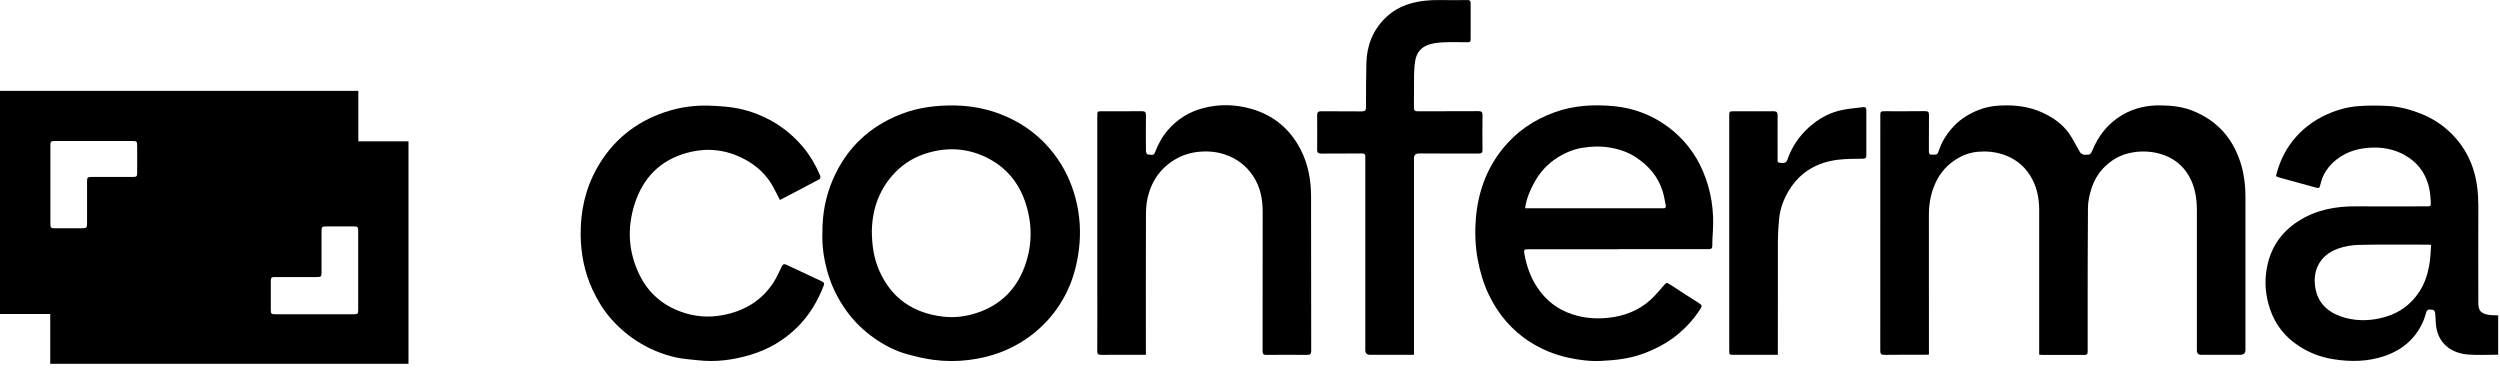 <svg width="173" height="26" viewBox="0 0 173 26" fill="none" xmlns="http://www.w3.org/2000/svg">
<g clip-path="url(#clip0_8835_14091)">
<path d="M172.866 24.546C172.172 24.546 171.478 24.588 170.787 24.533C169.642 24.442 168.669 23.777 168.558 22.395C168.539 22.159 168.545 21.919 168.516 21.682C168.506 21.594 168.432 21.448 168.386 21.448C168.221 21.448 168 21.325 167.906 21.581C167.835 21.776 167.793 21.98 167.712 22.168C167.199 23.404 166.271 24.202 165.026 24.631C163.855 25.033 162.651 25.052 161.432 24.851C160.562 24.708 159.764 24.4 159.038 23.914C158.129 23.307 157.474 22.496 157.107 21.451C156.777 20.508 156.686 19.547 156.861 18.571C157.111 17.176 157.837 16.076 159.038 15.308C160.26 14.519 161.623 14.266 163.057 14.279C164.675 14.292 166.291 14.279 167.91 14.279C168.211 14.279 168.218 14.279 168.208 13.971C168.176 12.716 167.76 11.636 166.687 10.906C165.973 10.419 165.165 10.208 164.296 10.211C163.339 10.218 162.453 10.442 161.694 11.035C161.14 11.47 160.741 12.025 160.582 12.725C160.51 13.037 160.497 13.047 160.192 12.962C159.375 12.738 158.554 12.515 157.737 12.287C157.656 12.265 157.581 12.226 157.493 12.19C157.685 11.428 157.97 10.721 158.411 10.078C159.002 9.222 159.764 8.554 160.685 8.08C161.496 7.665 162.366 7.392 163.284 7.337C163.965 7.298 164.656 7.292 165.337 7.337C166.112 7.392 166.862 7.597 167.588 7.892C168.276 8.174 168.902 8.564 169.444 9.06C170.222 9.773 170.797 10.636 171.131 11.649C171.419 12.521 171.504 13.413 171.501 14.328C171.491 16.55 171.497 18.772 171.501 20.994C171.501 21.464 171.666 21.669 172.114 21.769C172.224 21.795 172.341 21.802 172.457 21.811C172.597 21.821 172.733 21.818 172.873 21.821V24.543L172.866 24.546ZM168.234 16.946C168.12 16.939 168.069 16.93 168.017 16.93C166.424 16.93 164.828 16.91 163.235 16.946C162.739 16.955 162.217 17.046 161.753 17.218C160.475 17.692 159.978 18.805 160.248 20.06C160.475 21.117 161.269 21.714 162.268 21.987C163.193 22.24 164.137 22.201 165.068 21.928C166.08 21.633 166.865 21.043 167.436 20.157C167.799 19.593 167.997 18.963 168.111 18.315C168.189 17.87 168.195 17.416 168.234 16.942V16.946Z" fill="black"/>
<path d="M0 21.73V6.286H24.796V9.78H28.267V25.175H3.477V21.73H0ZM24.787 18.713C24.787 17.821 24.787 16.929 24.787 16.037C24.787 15.687 24.767 15.667 24.426 15.667C23.826 15.667 23.226 15.667 22.623 15.667C22.266 15.667 22.25 15.684 22.25 16.05C22.25 16.981 22.25 17.912 22.25 18.84C22.25 19.142 22.221 19.171 21.922 19.171C20.968 19.171 20.012 19.171 19.058 19.171C18.769 19.171 18.74 19.2 18.74 19.492C18.74 20.131 18.74 20.767 18.74 21.406C18.74 21.724 18.766 21.747 19.084 21.747C20.871 21.747 22.659 21.747 24.443 21.747C24.764 21.747 24.787 21.724 24.787 21.406C24.787 20.507 24.787 19.605 24.787 18.707V18.713ZM6.504 9.757C5.612 9.757 4.717 9.757 3.825 9.757C3.516 9.757 3.487 9.783 3.487 10.082C3.487 11.879 3.487 13.679 3.487 15.476C3.487 15.765 3.516 15.794 3.805 15.797C4.421 15.797 5.038 15.797 5.654 15.797C5.995 15.797 6.024 15.768 6.024 15.424C6.024 14.48 6.024 13.533 6.024 12.589C6.024 12.271 6.05 12.245 6.364 12.245C7.305 12.245 8.243 12.245 9.183 12.245C9.456 12.245 9.492 12.213 9.492 11.937C9.492 11.33 9.492 10.724 9.492 10.114C9.492 9.78 9.469 9.757 9.141 9.757C8.262 9.757 7.386 9.757 6.507 9.757H6.504Z" fill="black"/>
<path d="M141.112 24.53V24.189C141.112 20.974 141.112 17.76 141.112 14.545C141.112 13.676 140.94 12.852 140.466 12.115C140.012 11.408 139.377 10.934 138.566 10.675C138.001 10.497 137.437 10.451 136.859 10.503C136.152 10.568 135.536 10.853 134.981 11.298C134.413 11.752 134.034 12.346 133.791 13.011C133.583 13.575 133.479 14.175 133.479 14.788C133.486 17.941 133.482 21.094 133.482 24.247C133.482 24.338 133.482 24.429 133.482 24.536C133.385 24.543 133.31 24.549 133.239 24.549C132.292 24.549 131.345 24.543 130.397 24.556C130.17 24.556 130.115 24.484 130.115 24.267C130.122 18.853 130.118 13.439 130.118 8.025C130.118 7.71 130.131 7.697 130.443 7.697C131.367 7.697 132.292 7.704 133.216 7.691C133.434 7.691 133.489 7.759 133.486 7.966C133.476 8.803 133.486 9.643 133.479 10.48C133.479 10.655 133.534 10.704 133.703 10.704C134.079 10.704 134.066 10.704 134.193 10.347C134.417 9.712 134.783 9.163 135.257 8.677C135.734 8.187 136.305 7.853 136.927 7.606C137.557 7.357 138.222 7.285 138.896 7.292C139.727 7.298 140.531 7.431 141.297 7.775C142.03 8.106 142.685 8.547 143.156 9.202C143.457 9.621 143.675 10.098 143.944 10.542C143.986 10.613 144.083 10.668 144.168 10.698C144.236 10.724 144.32 10.698 144.398 10.704C144.593 10.724 144.69 10.649 144.771 10.454C145.203 9.39 145.88 8.521 146.893 7.937C147.707 7.467 148.589 7.279 149.52 7.292C150.286 7.301 151.038 7.382 151.758 7.674C153.52 8.388 154.61 9.689 155.116 11.499C155.314 12.206 155.388 12.93 155.385 13.663C155.385 17.179 155.385 20.692 155.385 24.209C155.385 24.438 155.267 24.552 155.031 24.552C154.13 24.552 153.228 24.552 152.329 24.552C152.126 24.552 152.024 24.452 152.024 24.251C152.024 21.013 152.024 17.776 152.024 14.539C152.024 13.705 151.891 12.897 151.47 12.17C151.042 11.434 150.415 10.938 149.588 10.678C149.001 10.493 148.411 10.445 147.814 10.513C147.12 10.591 146.484 10.837 145.926 11.288C145.332 11.768 144.937 12.375 144.716 13.085C144.589 13.497 144.489 13.938 144.486 14.37C144.463 17.001 144.469 19.631 144.466 22.262C144.466 22.947 144.466 23.631 144.466 24.316C144.466 24.468 144.44 24.562 144.252 24.562C143.25 24.556 142.251 24.562 141.248 24.559C141.213 24.559 141.174 24.549 141.106 24.539L141.112 24.53Z" fill="black"/>
<path d="M111.969 17.248C109.906 17.248 107.839 17.248 105.776 17.248C105.455 17.248 105.439 17.274 105.494 17.595C105.64 18.425 105.922 19.207 106.389 19.904C106.98 20.79 107.774 21.41 108.803 21.75C109.627 22.023 110.467 22.081 111.307 21.99C112.374 21.877 113.367 21.504 114.181 20.78C114.551 20.453 114.865 20.06 115.193 19.687C115.297 19.57 115.359 19.548 115.495 19.639C116.199 20.102 116.909 20.557 117.62 21.011C117.778 21.111 117.782 21.196 117.678 21.358C117.23 22.062 116.679 22.675 116.033 23.194C115.336 23.755 114.554 24.16 113.711 24.472C112.773 24.819 111.8 24.926 110.82 24.975C110.045 25.014 109.27 24.916 108.507 24.748C107.564 24.537 106.684 24.18 105.87 23.658C104.602 22.847 103.671 21.737 103.025 20.391C102.659 19.632 102.425 18.831 102.266 17.997C102.085 17.043 102.055 16.083 102.13 15.126C102.273 13.358 102.84 11.73 103.956 10.329C104.913 9.125 106.136 8.288 107.589 7.766C108.919 7.289 110.288 7.218 111.664 7.344C113.055 7.474 114.34 7.964 115.462 8.807C116.526 9.605 117.328 10.63 117.85 11.863C118.421 13.212 118.628 14.617 118.528 16.07C118.505 16.378 118.489 16.687 118.492 16.991C118.492 17.186 118.418 17.245 118.233 17.241C117.671 17.235 117.107 17.241 116.546 17.241C115.021 17.241 113.497 17.241 111.969 17.241V17.248ZM105.536 14.413C105.659 14.413 105.75 14.413 105.841 14.413C108.874 14.413 111.907 14.413 114.937 14.413C114.992 14.413 115.044 14.409 115.099 14.413C115.242 14.422 115.3 14.357 115.271 14.218C115.203 13.887 115.154 13.553 115.054 13.232C114.742 12.223 114.084 11.467 113.218 10.893C112.679 10.536 112.072 10.325 111.427 10.215C110.781 10.105 110.142 10.124 109.5 10.228C108.871 10.332 108.29 10.578 107.761 10.916C107.087 11.344 106.555 11.925 106.172 12.632C105.877 13.177 105.627 13.738 105.536 14.409V14.413Z" fill="black"/>
<path d="M56.911 16.139C56.895 14.815 57.135 13.576 57.644 12.402C58.578 10.248 60.164 8.749 62.354 7.896C63.561 7.426 64.82 7.276 66.111 7.299C67.551 7.325 68.91 7.666 70.182 8.327C71.414 8.973 72.426 9.878 73.215 11.036C73.87 11.999 74.298 13.057 74.538 14.186C74.781 15.347 74.794 16.518 74.6 17.692C74.447 18.623 74.181 19.512 73.75 20.352C73.276 21.274 72.657 22.078 71.881 22.772C71.129 23.447 70.282 23.96 69.351 24.333C68.602 24.631 67.823 24.816 67.019 24.913C66.201 25.014 65.387 25.007 64.579 24.9C63.96 24.816 63.347 24.667 62.743 24.501C61.932 24.278 61.19 23.882 60.505 23.405C59.756 22.883 59.104 22.247 58.565 21.501C57.949 20.638 57.495 19.7 57.222 18.679C56.998 17.835 56.879 16.979 56.908 16.142L56.911 16.139ZM60.33 15.934C60.336 17.024 60.479 17.894 60.843 18.724C61.683 20.635 63.185 21.657 65.225 21.906C66.02 22.004 66.814 21.913 67.59 21.657C69.215 21.121 70.315 20.041 70.902 18.458C71.418 17.063 71.45 15.636 71.019 14.205C70.597 12.807 69.773 11.714 68.488 11.013C67.259 10.345 65.942 10.163 64.563 10.485C63.652 10.695 62.841 11.091 62.156 11.727C60.881 12.914 60.366 14.419 60.333 15.934H60.33Z" fill="black"/>
<path d="M79.297 24.553H79.047C78.1 24.553 77.153 24.546 76.206 24.556C75.998 24.556 75.927 24.504 75.93 24.287C75.939 22.856 75.933 21.426 75.933 19.995C75.933 16.012 75.933 12.028 75.933 8.045C75.933 7.701 75.933 7.698 76.283 7.698C77.192 7.698 78.1 7.704 79.011 7.694C79.229 7.694 79.303 7.75 79.3 7.977C79.287 8.807 79.294 9.637 79.3 10.468C79.3 10.546 79.378 10.692 79.407 10.688C79.579 10.672 79.816 10.822 79.913 10.572C80.134 10.004 80.41 9.475 80.809 9.011C81.464 8.252 82.272 7.743 83.242 7.487C84.357 7.192 85.477 7.218 86.57 7.526C88.124 7.967 89.285 8.927 90.021 10.38C90.527 11.383 90.722 12.456 90.725 13.562C90.738 17.131 90.725 20.699 90.735 24.267C90.735 24.511 90.654 24.562 90.43 24.559C89.499 24.55 88.565 24.546 87.634 24.559C87.41 24.559 87.371 24.485 87.371 24.284C87.377 21.069 87.371 17.854 87.377 14.639C87.377 13.767 87.212 12.94 86.732 12.207C86.255 11.473 85.59 10.967 84.747 10.685C84.14 10.484 83.527 10.445 82.904 10.51C82.165 10.588 81.496 10.86 80.903 11.311C80.101 11.918 79.634 12.735 79.414 13.695C79.326 14.082 79.3 14.487 79.3 14.886C79.29 18 79.294 21.114 79.294 24.228C79.294 24.326 79.294 24.426 79.294 24.556L79.297 24.553Z" fill="black"/>
<path d="M53.969 13.839C53.781 13.476 53.628 13.145 53.443 12.827C53.031 12.116 52.454 11.562 51.75 11.146C50.426 10.368 49.019 10.17 47.533 10.579C45.668 11.091 44.49 12.318 43.913 14.131C43.374 15.824 43.488 17.491 44.282 19.078C44.876 20.265 45.827 21.092 47.085 21.559C48.026 21.91 48.986 21.991 49.962 21.816C51.468 21.546 52.707 20.829 53.544 19.516C53.755 19.182 53.92 18.818 54.089 18.458C54.167 18.29 54.244 18.238 54.423 18.322C55.237 18.708 56.054 19.091 56.872 19.47C56.995 19.529 57.063 19.597 57.011 19.736C56.593 20.826 56.009 21.816 55.175 22.64C54.251 23.558 53.154 24.193 51.902 24.563C50.734 24.907 49.547 25.069 48.331 24.933C47.783 24.871 47.225 24.845 46.689 24.716C45.885 24.521 45.116 24.223 44.396 23.801C43.566 23.317 42.839 22.708 42.219 21.984C41.726 21.407 41.334 20.758 41.013 20.067C40.451 18.857 40.195 17.582 40.182 16.252C40.166 14.624 40.503 13.08 41.298 11.656C42.362 9.752 43.942 8.457 46.018 7.757C47.085 7.397 48.175 7.26 49.288 7.319C49.917 7.351 50.553 7.39 51.163 7.523C51.993 7.705 52.788 8.01 53.531 8.444C54.348 8.924 55.049 9.538 55.642 10.264C56.11 10.842 56.476 11.484 56.762 12.172C56.788 12.233 56.762 12.369 56.716 12.395C55.815 12.879 54.903 13.352 53.975 13.836L53.969 13.839Z" fill="black"/>
<path d="M97.85 24.554H97.561C96.643 24.554 95.728 24.554 94.81 24.554C94.59 24.554 94.479 24.447 94.479 24.232C94.479 19.856 94.479 15.48 94.479 11.104C94.479 11.036 94.473 10.965 94.479 10.897C94.505 10.689 94.431 10.618 94.21 10.618C93.286 10.631 92.361 10.618 91.437 10.628C91.213 10.628 91.141 10.556 91.145 10.339C91.154 9.554 91.154 8.769 91.145 7.987C91.145 7.77 91.216 7.695 91.44 7.698C92.371 7.708 93.305 7.698 94.236 7.708C94.457 7.708 94.528 7.643 94.528 7.419C94.528 6.398 94.528 5.373 94.554 4.351C94.586 3.157 94.995 2.103 95.855 1.253C96.332 0.782 96.899 0.458 97.545 0.263C98.229 0.056 98.93 -0.006 99.64 0.004C100.279 0.014 100.918 0.01 101.557 0.004C101.707 0.004 101.768 0.053 101.768 0.202C101.768 1.048 101.765 1.895 101.768 2.738C101.768 2.904 101.684 2.927 101.551 2.923C100.99 2.92 100.425 2.904 99.864 2.93C99.524 2.946 99.17 2.988 98.849 3.095C98.343 3.267 98.028 3.653 97.937 4.182C97.882 4.513 97.859 4.854 97.853 5.188C97.84 5.934 97.859 6.68 97.843 7.426C97.84 7.656 97.915 7.705 98.132 7.702C99.527 7.692 100.922 7.702 102.313 7.692C102.527 7.692 102.592 7.754 102.589 7.964C102.579 8.766 102.579 9.564 102.589 10.365C102.589 10.569 102.527 10.628 102.326 10.624C100.948 10.618 99.569 10.621 98.19 10.621C97.961 10.621 97.847 10.732 97.847 10.955C97.847 15.377 97.847 19.801 97.847 24.223C97.847 24.32 97.847 24.421 97.847 24.554H97.85Z" fill="black"/>
<path d="M123.027 24.552H122.748C121.824 24.552 120.899 24.552 119.974 24.552C119.666 24.552 119.663 24.552 119.663 24.257C119.663 18.843 119.663 13.429 119.663 8.018C119.663 7.717 119.676 7.7 119.971 7.7C120.889 7.7 121.804 7.707 122.722 7.697C122.952 7.697 123.011 7.782 123.011 7.996C123.004 8.995 123.008 9.994 123.011 10.993C123.011 11.097 122.962 11.233 123.141 11.262C123.423 11.311 123.614 11.262 123.673 11.09C123.974 10.192 124.49 9.426 125.187 8.8C125.869 8.187 126.667 7.756 127.578 7.59C128.023 7.509 128.477 7.473 128.924 7.415C129.1 7.392 129.151 7.47 129.151 7.636C129.145 8.674 129.145 9.712 129.151 10.75C129.151 10.941 129.077 10.98 128.905 10.983C128.35 10.993 127.792 10.983 127.244 11.048C125.775 11.214 124.591 11.879 123.806 13.157C123.426 13.776 123.176 14.451 123.111 15.181C123.066 15.671 123.033 16.16 123.03 16.65C123.024 19.181 123.027 21.711 123.027 24.241V24.559V24.552Z" fill="black"/>
</g>
<defs>
<clipPath id="clip0_8835_14091">
<rect width="172.866" height="25.176" fill="white"/>
</clipPath>
</defs>
</svg>

